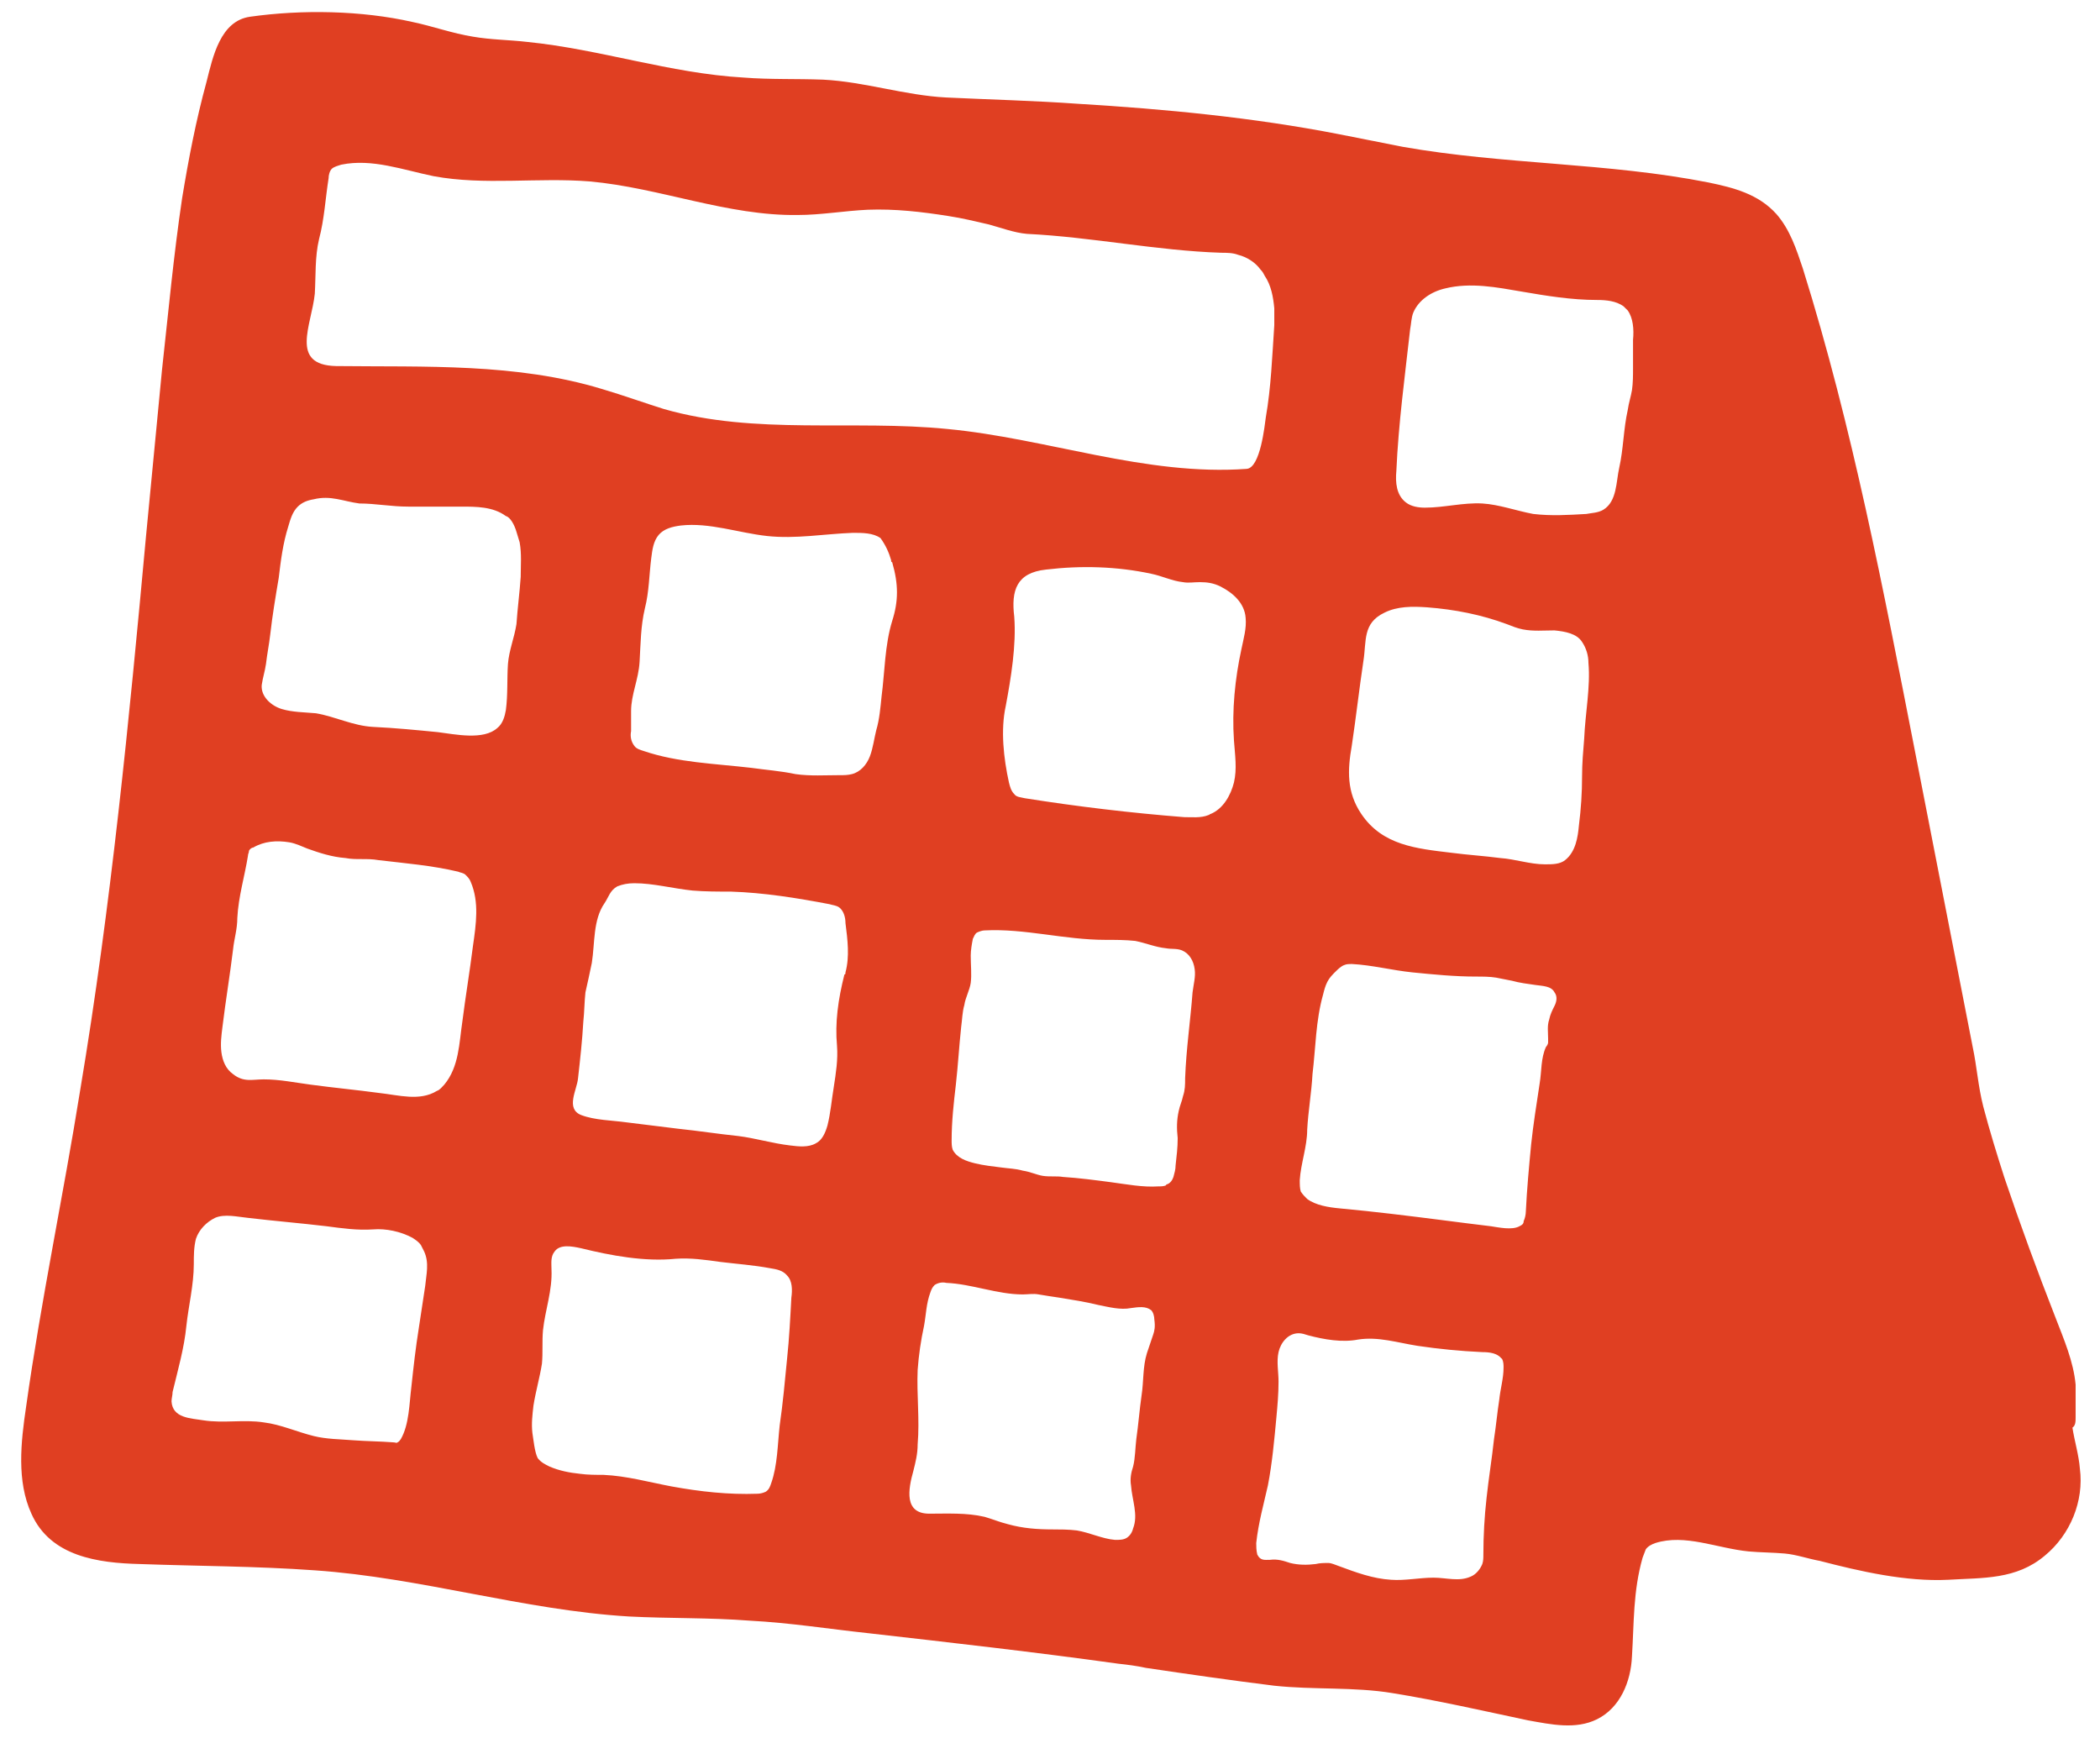 <?xml version="1.0" encoding="UTF-8"?> <svg xmlns="http://www.w3.org/2000/svg" width="87" height="72" viewBox="0 0 87 72" fill="none"><path d="M85.99 58.71C85.99 58.275 85.99 57.797 85.99 57.363C85.902 56.407 85.507 55.494 85.155 54.581C84.407 52.669 83.704 50.757 83.044 48.801C82.736 47.845 82.428 46.846 82.165 45.846C81.945 44.977 81.901 44.195 81.725 43.369C80.933 39.327 80.142 35.242 79.35 31.201C78.031 24.465 76.756 17.729 74.689 11.123C74.426 10.341 74.162 9.515 73.59 8.863C72.843 8.037 71.831 7.777 70.776 7.559C66.599 6.734 62.29 6.821 58.112 6.082C57.233 5.908 56.353 5.734 55.474 5.56C51.912 4.865 48.263 4.517 44.657 4.3C42.854 4.17 41.008 4.126 39.205 4.039C37.49 3.952 35.819 3.387 34.104 3.3C33.005 3.257 31.905 3.3 30.806 3.213C27.772 3.04 24.87 2.04 21.836 1.736C21.088 1.649 20.341 1.649 19.593 1.519C18.758 1.388 17.922 1.084 17.087 0.91C14.976 0.432 12.514 0.389 10.36 0.693C9.128 0.867 8.82 2.344 8.557 3.387C8.117 4.995 7.809 6.603 7.545 8.211C7.194 10.558 6.974 12.948 6.71 15.338C6.49 17.642 6.27 19.901 6.05 22.205C5.347 29.854 4.599 37.546 3.324 45.151C2.621 49.54 1.697 53.886 1.082 58.275C0.862 59.753 0.686 61.361 1.301 62.708C2.093 64.49 4.072 64.751 5.786 64.794C8.205 64.881 10.623 64.881 13.042 65.055C17.439 65.359 21.704 66.706 26.057 66.967C27.728 67.054 29.399 67.01 31.07 67.141C32.741 67.228 34.368 67.488 35.995 67.662C39.425 68.053 42.898 68.445 46.328 68.923C46.724 68.966 47.075 69.01 47.471 69.096C49.23 69.357 51.033 69.618 52.792 69.835C54.419 70.009 56.09 69.879 57.673 70.139C59.563 70.444 61.454 70.878 63.301 71.269C64.268 71.443 65.28 71.66 66.159 71.226C67.126 70.748 67.566 69.661 67.61 68.618C67.698 67.228 67.654 65.924 68.05 64.533C68.094 64.403 68.138 64.316 68.182 64.186C68.27 64.055 68.446 63.968 68.578 63.925C69.809 63.534 71.128 64.142 72.447 64.272C72.931 64.316 73.458 64.316 73.942 64.359C74.426 64.403 74.909 64.577 75.393 64.664C77.064 65.098 78.955 65.533 80.714 65.446C82.165 65.359 83.528 65.446 84.715 64.446C85.77 63.577 86.342 62.187 86.166 60.839C86.122 60.274 85.946 59.709 85.858 59.144C85.99 59.057 85.99 58.884 85.99 58.71ZM57.849 19.51C57.936 17.555 58.2 15.599 58.42 13.643C58.464 13.426 58.464 13.165 58.552 12.948C58.772 12.427 59.3 12.079 59.871 11.949C60.926 11.688 62.026 11.905 63.037 12.079C64.049 12.253 65.104 12.427 66.159 12.427C66.555 12.427 66.951 12.47 67.258 12.687C67.302 12.731 67.39 12.818 67.434 12.861C67.654 13.165 67.698 13.643 67.654 14.078C67.654 14.469 67.654 14.86 67.654 15.252C67.654 15.556 67.654 15.86 67.61 16.164C67.566 16.425 67.478 16.686 67.434 16.99C67.258 17.772 67.258 18.598 67.082 19.38C66.951 19.945 66.995 20.771 66.423 21.118C66.203 21.249 65.939 21.249 65.719 21.292C64.972 21.336 64.268 21.379 63.521 21.292C62.817 21.162 62.114 20.901 61.41 20.858C60.619 20.814 59.827 21.031 59.036 21.031C58.772 21.031 58.464 20.988 58.244 20.814C57.849 20.51 57.804 19.988 57.849 19.51ZM65.412 34.199C65.368 34.677 65.28 35.286 64.84 35.633C64.62 35.807 64.312 35.807 64.004 35.807C63.389 35.807 62.773 35.59 62.158 35.547C61.498 35.46 60.795 35.416 60.135 35.329C58.684 35.155 57.277 35.025 56.398 33.721C55.782 32.809 55.826 31.896 56.002 30.896C56.178 29.723 56.309 28.55 56.485 27.376C56.617 26.551 56.441 25.812 57.365 25.377C57.892 25.116 58.508 25.116 59.124 25.16C60.267 25.247 61.366 25.464 62.422 25.855C62.641 25.942 62.861 26.029 63.081 26.073C63.521 26.16 63.961 26.116 64.4 26.116C64.84 26.16 65.324 26.246 65.543 26.594C65.719 26.855 65.807 27.159 65.807 27.463C65.895 28.463 65.675 29.549 65.631 30.592C65.588 31.114 65.543 31.635 65.543 32.157C65.543 32.852 65.499 33.504 65.412 34.199ZM17.351 55.016C17.219 55.842 17.131 56.624 17.043 57.45C16.955 58.145 16.955 59.014 16.603 59.623C16.559 59.666 16.559 59.709 16.471 59.753C16.427 59.796 16.384 59.753 16.296 59.753C15.724 59.709 15.196 59.709 14.625 59.666C14.097 59.623 13.525 59.623 12.998 59.492C12.294 59.318 11.635 59.014 10.931 58.927C10.096 58.797 9.26 58.971 8.425 58.84C7.897 58.753 7.15 58.753 7.106 58.058C7.106 57.928 7.15 57.797 7.15 57.667C7.369 56.754 7.633 55.842 7.721 54.929C7.809 54.103 8.029 53.234 8.029 52.365C8.029 52.017 8.029 51.67 8.117 51.322C8.249 50.931 8.557 50.627 8.908 50.453C9.304 50.279 9.832 50.409 10.271 50.453C11.371 50.583 12.426 50.67 13.525 50.8C14.185 50.887 14.801 50.974 15.46 50.931C15.988 50.887 16.603 51.018 17.087 51.279C17.219 51.365 17.351 51.452 17.439 51.583C17.483 51.67 17.527 51.757 17.571 51.843C17.791 52.322 17.659 52.8 17.615 53.278C17.527 53.843 17.439 54.451 17.351 55.016ZM19.593 39.197C19.462 40.24 19.286 41.283 19.154 42.326C19.022 43.195 19.022 44.195 18.406 44.934C18.318 45.02 18.23 45.151 18.098 45.194C17.395 45.629 16.515 45.368 15.724 45.281C14.757 45.151 13.833 45.064 12.866 44.934C12.206 44.847 11.591 44.716 10.931 44.716C10.447 44.716 10.096 44.847 9.656 44.499C9.348 44.282 9.216 43.934 9.172 43.586C9.128 43.239 9.172 42.891 9.216 42.543C9.348 41.457 9.524 40.414 9.656 39.327C9.7 38.893 9.832 38.502 9.832 38.024C9.876 37.154 10.14 36.285 10.271 35.46C10.271 35.373 10.316 35.329 10.316 35.242C10.36 35.155 10.447 35.112 10.491 35.112C10.931 34.851 11.459 34.808 11.986 34.895C12.25 34.938 12.514 35.069 12.734 35.155C13.218 35.329 13.745 35.503 14.317 35.547C14.757 35.633 15.196 35.547 15.68 35.633C16.779 35.764 17.879 35.851 18.978 36.111C19.066 36.155 19.198 36.155 19.286 36.242C19.374 36.329 19.462 36.416 19.506 36.546C19.857 37.372 19.725 38.284 19.593 39.197ZM21.396 22.031C21.44 22.161 21.484 22.335 21.528 22.465C21.616 22.944 21.572 23.422 21.572 23.9C21.528 24.552 21.44 25.203 21.396 25.855C21.308 26.42 21.088 26.942 21.044 27.507C21 28.159 21.044 28.767 20.957 29.419C20.913 29.68 20.825 29.984 20.605 30.158C20.033 30.679 18.846 30.418 18.142 30.331C17.263 30.245 16.384 30.158 15.46 30.114C14.625 30.071 13.877 29.68 13.086 29.549C12.602 29.506 12.118 29.506 11.679 29.375C11.239 29.245 10.799 28.854 10.843 28.376C10.887 28.072 10.975 27.811 11.019 27.507C11.063 27.116 11.151 26.681 11.195 26.29C11.283 25.508 11.415 24.725 11.547 23.943C11.635 23.204 11.723 22.509 11.942 21.814C12.03 21.509 12.118 21.205 12.338 20.988C12.514 20.814 12.734 20.727 12.998 20.684C13.701 20.51 14.229 20.771 14.889 20.858C15.548 20.858 16.208 20.988 16.911 20.988C17.659 20.988 18.362 20.988 19.11 20.988C19.725 20.988 20.429 20.988 20.957 21.379C21.132 21.422 21.308 21.727 21.396 22.031ZM32.609 56.276C32.521 57.189 32.433 58.145 32.301 59.057C32.213 59.84 32.213 60.709 31.949 61.448C31.905 61.578 31.861 61.709 31.73 61.795C31.642 61.839 31.51 61.882 31.378 61.882C30.191 61.926 29.003 61.795 27.816 61.578C26.893 61.404 25.969 61.144 25.002 61.1C24.694 61.1 24.342 61.1 24.035 61.057C23.595 61.013 23.155 60.926 22.759 60.752C22.584 60.666 22.408 60.579 22.276 60.405C22.144 60.144 22.1 59.623 22.056 59.362C22.012 58.971 22.056 58.623 22.1 58.232C22.188 57.667 22.364 57.058 22.452 56.493C22.496 56.015 22.452 55.581 22.496 55.103C22.584 54.277 22.891 53.451 22.847 52.582C22.847 52.322 22.803 52.061 22.979 51.843C23.199 51.539 23.683 51.626 24.078 51.713C25.31 52.017 26.717 52.278 27.992 52.148C28.608 52.104 29.223 52.191 29.839 52.278C30.542 52.365 31.202 52.408 31.905 52.539C32.169 52.582 32.433 52.626 32.609 52.843C32.829 53.06 32.829 53.451 32.785 53.756C32.741 54.581 32.697 55.45 32.609 56.276ZM34.676 43.326C34.72 43.891 34.632 44.456 34.544 45.02C34.456 45.542 34.412 46.107 34.28 46.628C34.192 46.933 34.06 47.237 33.796 47.367C33.488 47.541 33.093 47.498 32.741 47.454C31.993 47.367 31.29 47.15 30.586 47.063C29.751 46.976 28.915 46.846 28.08 46.759C27.376 46.672 26.673 46.585 25.969 46.498C25.354 46.411 24.65 46.411 24.078 46.194C23.419 45.933 23.903 45.151 23.947 44.673C24.035 43.891 24.122 43.108 24.166 42.326C24.21 41.935 24.21 41.5 24.254 41.109C24.342 40.718 24.43 40.327 24.518 39.892C24.65 39.067 24.562 38.111 25.046 37.415C25.222 37.154 25.266 36.894 25.574 36.72C25.793 36.633 26.013 36.59 26.277 36.59C27.069 36.59 27.86 36.807 28.695 36.894C29.223 36.937 29.751 36.937 30.279 36.937C31.642 36.981 33.005 37.198 34.368 37.459C34.5 37.502 34.632 37.502 34.764 37.589C34.939 37.719 35.027 37.98 35.027 38.241C35.115 38.936 35.203 39.632 35.027 40.283C35.027 40.327 35.027 40.37 34.983 40.37C34.72 41.413 34.588 42.37 34.676 43.326ZM36.918 23.204C36.918 23.248 36.918 23.291 36.962 23.291C37.226 24.204 37.226 24.899 36.962 25.725C36.654 26.724 36.654 27.854 36.522 28.854C36.478 29.288 36.434 29.81 36.303 30.245C36.215 30.592 36.171 30.983 36.039 31.331C35.907 31.679 35.643 31.983 35.291 32.07C35.115 32.113 34.983 32.113 34.807 32.113C34.192 32.113 33.576 32.157 32.961 32.07C32.345 31.939 31.73 31.896 31.114 31.809C29.619 31.635 28.08 31.592 26.673 31.114C26.541 31.07 26.365 31.027 26.277 30.896C26.145 30.723 26.101 30.505 26.145 30.288C26.145 30.027 26.145 29.767 26.145 29.462C26.145 28.767 26.453 28.159 26.497 27.42C26.541 26.681 26.541 25.942 26.717 25.203C26.893 24.508 26.893 23.813 26.981 23.117C27.025 22.77 27.069 22.422 27.288 22.161C27.508 21.901 27.86 21.814 28.212 21.77C29.399 21.64 30.586 22.074 31.773 22.205C32.961 22.335 34.148 22.118 35.335 22.074C35.731 22.074 36.171 22.074 36.478 22.292C36.698 22.596 36.83 22.9 36.918 23.204ZM47.779 55.277C47.691 55.537 47.603 55.798 47.515 56.059C47.339 56.624 47.383 57.232 47.295 57.797C47.207 58.406 47.163 59.014 47.075 59.623C47.032 59.97 47.032 60.405 46.944 60.752C46.856 61.013 46.812 61.274 46.856 61.535C46.9 62.143 47.163 62.752 46.944 63.316C46.9 63.49 46.812 63.621 46.68 63.708C46.548 63.794 46.372 63.794 46.196 63.794C45.668 63.751 45.141 63.49 44.613 63.403C44.261 63.36 43.91 63.36 43.602 63.36C42.986 63.36 42.371 63.316 41.755 63.143C41.403 63.056 41.095 62.925 40.788 62.838C40.04 62.664 39.249 62.708 38.501 62.708C37.446 62.708 37.622 61.709 37.842 60.926C37.929 60.578 38.017 60.231 38.017 59.84C38.105 58.797 37.974 57.797 38.017 56.754C38.061 56.146 38.149 55.537 38.281 54.929C38.369 54.451 38.369 54.016 38.545 53.538C38.589 53.408 38.633 53.321 38.721 53.234C38.853 53.147 39.029 53.104 39.205 53.147C40.26 53.191 41.315 53.625 42.371 53.625C42.59 53.625 42.81 53.582 43.03 53.625C43.294 53.669 43.558 53.712 43.866 53.756C44.393 53.843 44.965 53.929 45.493 54.06C45.932 54.147 46.416 54.277 46.856 54.19C47.163 54.147 47.471 54.103 47.691 54.277C47.779 54.364 47.823 54.538 47.823 54.668C47.867 54.972 47.823 55.146 47.779 55.277ZM48.351 49.062C48.351 49.062 48.307 49.062 48.307 49.105C48.219 49.149 48.087 49.149 47.999 49.149C47.339 49.193 46.68 49.062 46.02 48.975C45.361 48.888 44.701 48.801 44.041 48.758C43.778 48.714 43.514 48.758 43.206 48.714C42.942 48.671 42.678 48.541 42.371 48.497C42.063 48.41 41.799 48.41 41.491 48.367C41.139 48.323 40.744 48.28 40.392 48.193C40.04 48.106 39.644 47.976 39.468 47.628C39.425 47.498 39.425 47.367 39.425 47.237C39.425 46.455 39.513 45.672 39.6 44.934C39.688 44.151 39.732 43.369 39.82 42.543C39.864 42.239 39.864 41.935 39.952 41.631C39.996 41.327 40.172 41.022 40.216 40.718C40.26 40.37 40.216 39.979 40.216 39.588C40.216 39.371 40.26 39.11 40.304 38.893C40.348 38.806 40.392 38.675 40.48 38.632C40.568 38.589 40.7 38.545 40.788 38.545C42.459 38.458 44.086 38.936 45.8 38.936C46.196 38.936 46.636 38.936 47.032 38.98C47.471 39.067 47.867 39.24 48.307 39.284C48.527 39.327 48.746 39.284 48.966 39.371C49.274 39.501 49.45 39.806 49.494 40.153C49.538 40.457 49.45 40.761 49.406 41.109C49.318 42.283 49.142 43.456 49.098 44.673C49.098 44.934 49.098 45.151 49.01 45.412C48.966 45.629 48.878 45.803 48.834 46.02C48.746 46.411 48.746 46.759 48.79 47.15C48.79 47.541 48.746 47.889 48.703 48.28C48.703 48.454 48.658 48.584 48.614 48.758C48.571 48.888 48.483 49.019 48.351 49.062ZM50.154 33.721C50.11 33.721 50.11 33.765 50.066 33.765C49.758 33.895 49.362 33.852 49.054 33.852C46.856 33.678 44.657 33.417 42.459 33.069C42.283 33.026 42.107 33.026 42.019 32.896C41.887 32.765 41.843 32.591 41.799 32.417C41.579 31.418 41.447 30.245 41.667 29.245C41.887 28.072 42.107 26.724 42.019 25.551C41.887 24.465 42.107 23.726 43.338 23.596C44.789 23.422 46.284 23.465 47.691 23.769C48.131 23.856 48.571 24.073 49.01 24.117C49.23 24.16 49.45 24.117 49.714 24.117C50.022 24.117 50.285 24.16 50.549 24.291C51.077 24.552 51.561 24.986 51.605 25.595C51.648 26.029 51.517 26.464 51.429 26.898C51.165 28.115 51.033 29.419 51.121 30.679C51.165 31.288 51.253 31.853 51.121 32.417C50.989 32.939 50.681 33.504 50.154 33.721ZM51.649 19.424C47.471 19.728 43.382 18.163 39.249 17.772C35.335 17.381 31.29 18.033 27.508 16.946C26.673 16.686 25.837 16.381 24.958 16.121C21.396 15.034 17.615 15.208 13.921 15.165C11.986 15.121 12.91 13.47 13.042 12.166C13.086 11.427 13.042 10.645 13.218 9.906C13.438 9.08 13.481 8.211 13.613 7.386C13.613 7.255 13.657 7.081 13.745 6.994C13.833 6.907 14.009 6.864 14.141 6.821C15.416 6.56 16.691 7.038 17.966 7.299C20.077 7.69 22.276 7.342 24.43 7.516C27.332 7.777 30.147 8.95 33.049 8.907C34.016 8.907 34.983 8.733 35.951 8.689C37.094 8.646 38.193 8.776 39.293 8.95C39.864 9.037 40.392 9.167 40.964 9.298C41.447 9.428 42.019 9.645 42.547 9.689C45.229 9.819 47.911 10.384 50.593 10.471C50.813 10.471 51.077 10.471 51.297 10.558C51.649 10.645 52 10.862 52.22 11.166C52.308 11.253 52.352 11.34 52.396 11.427C52.66 11.818 52.748 12.296 52.792 12.774C52.792 12.992 52.792 13.252 52.792 13.47C52.704 14.773 52.66 16.034 52.44 17.294C52.396 17.598 52.22 19.38 51.649 19.424ZM62.29 56.58C62.29 56.624 62.29 56.624 62.29 56.667C62.29 57.102 62.158 57.536 62.114 57.971C62.026 58.536 61.982 59.057 61.894 59.623C61.806 60.448 61.674 61.23 61.586 62.056C61.498 62.838 61.454 63.621 61.454 64.403C61.454 64.533 61.454 64.664 61.41 64.794C61.322 65.011 61.146 65.229 60.926 65.316C60.443 65.533 59.915 65.359 59.388 65.359C58.816 65.359 58.2 65.489 57.629 65.446C56.881 65.402 56.178 65.142 55.474 64.881C55.342 64.838 55.166 64.751 55.034 64.751C54.858 64.751 54.683 64.751 54.507 64.794C54.155 64.838 53.803 64.838 53.451 64.751C53.188 64.664 52.924 64.577 52.616 64.62C52.396 64.62 52.22 64.664 52.088 64.403C52.044 64.229 52.044 64.055 52.044 63.925C52.132 63.099 52.352 62.317 52.528 61.535C52.704 60.622 52.792 59.666 52.88 58.71C52.924 58.232 52.968 57.754 52.968 57.232C52.968 56.841 52.88 56.407 52.968 56.015C53.056 55.624 53.363 55.233 53.803 55.233C53.935 55.233 54.067 55.277 54.199 55.32C54.858 55.494 55.606 55.624 56.266 55.494C57.101 55.364 57.892 55.624 58.728 55.755C59.607 55.885 60.487 55.972 61.41 56.015C61.718 56.015 62.026 56.059 62.202 56.276C62.246 56.276 62.29 56.45 62.29 56.58ZM62.949 50.8C62.641 50.974 62.07 50.844 61.762 50.8C61.058 50.714 60.355 50.627 59.695 50.54C58.332 50.366 56.925 50.192 55.518 50.062C55.034 50.018 54.507 49.931 54.155 49.67C54.067 49.584 53.979 49.497 53.891 49.366C53.847 49.236 53.847 49.062 53.847 48.888C53.891 48.193 54.155 47.498 54.155 46.802C54.199 46.02 54.331 45.281 54.375 44.499C54.507 43.413 54.507 42.283 54.815 41.196C54.858 41.022 54.902 40.848 54.99 40.675C55.078 40.501 55.21 40.37 55.342 40.24C55.43 40.153 55.562 40.023 55.694 39.979C55.782 39.936 55.914 39.936 56.002 39.936C56.837 39.979 57.673 40.197 58.508 40.283C59.388 40.37 60.267 40.457 61.146 40.457C61.41 40.457 61.718 40.457 61.982 40.501C62.202 40.544 62.422 40.588 62.641 40.631C62.949 40.718 63.301 40.761 63.609 40.805C63.917 40.849 64.268 40.848 64.4 41.109C64.532 41.283 64.488 41.5 64.4 41.674C64.312 41.848 64.224 42.022 64.18 42.239C64.092 42.5 64.136 42.761 64.136 43.021C64.136 43.065 64.136 43.152 64.136 43.195C64.136 43.239 64.092 43.326 64.049 43.369C63.829 43.847 63.873 44.369 63.785 44.89C63.653 45.759 63.521 46.585 63.433 47.411C63.345 48.323 63.257 49.279 63.213 50.192C63.213 50.322 63.169 50.496 63.125 50.583C63.125 50.714 63.037 50.757 62.949 50.8Z" fill="#E03F22"></path></svg> 